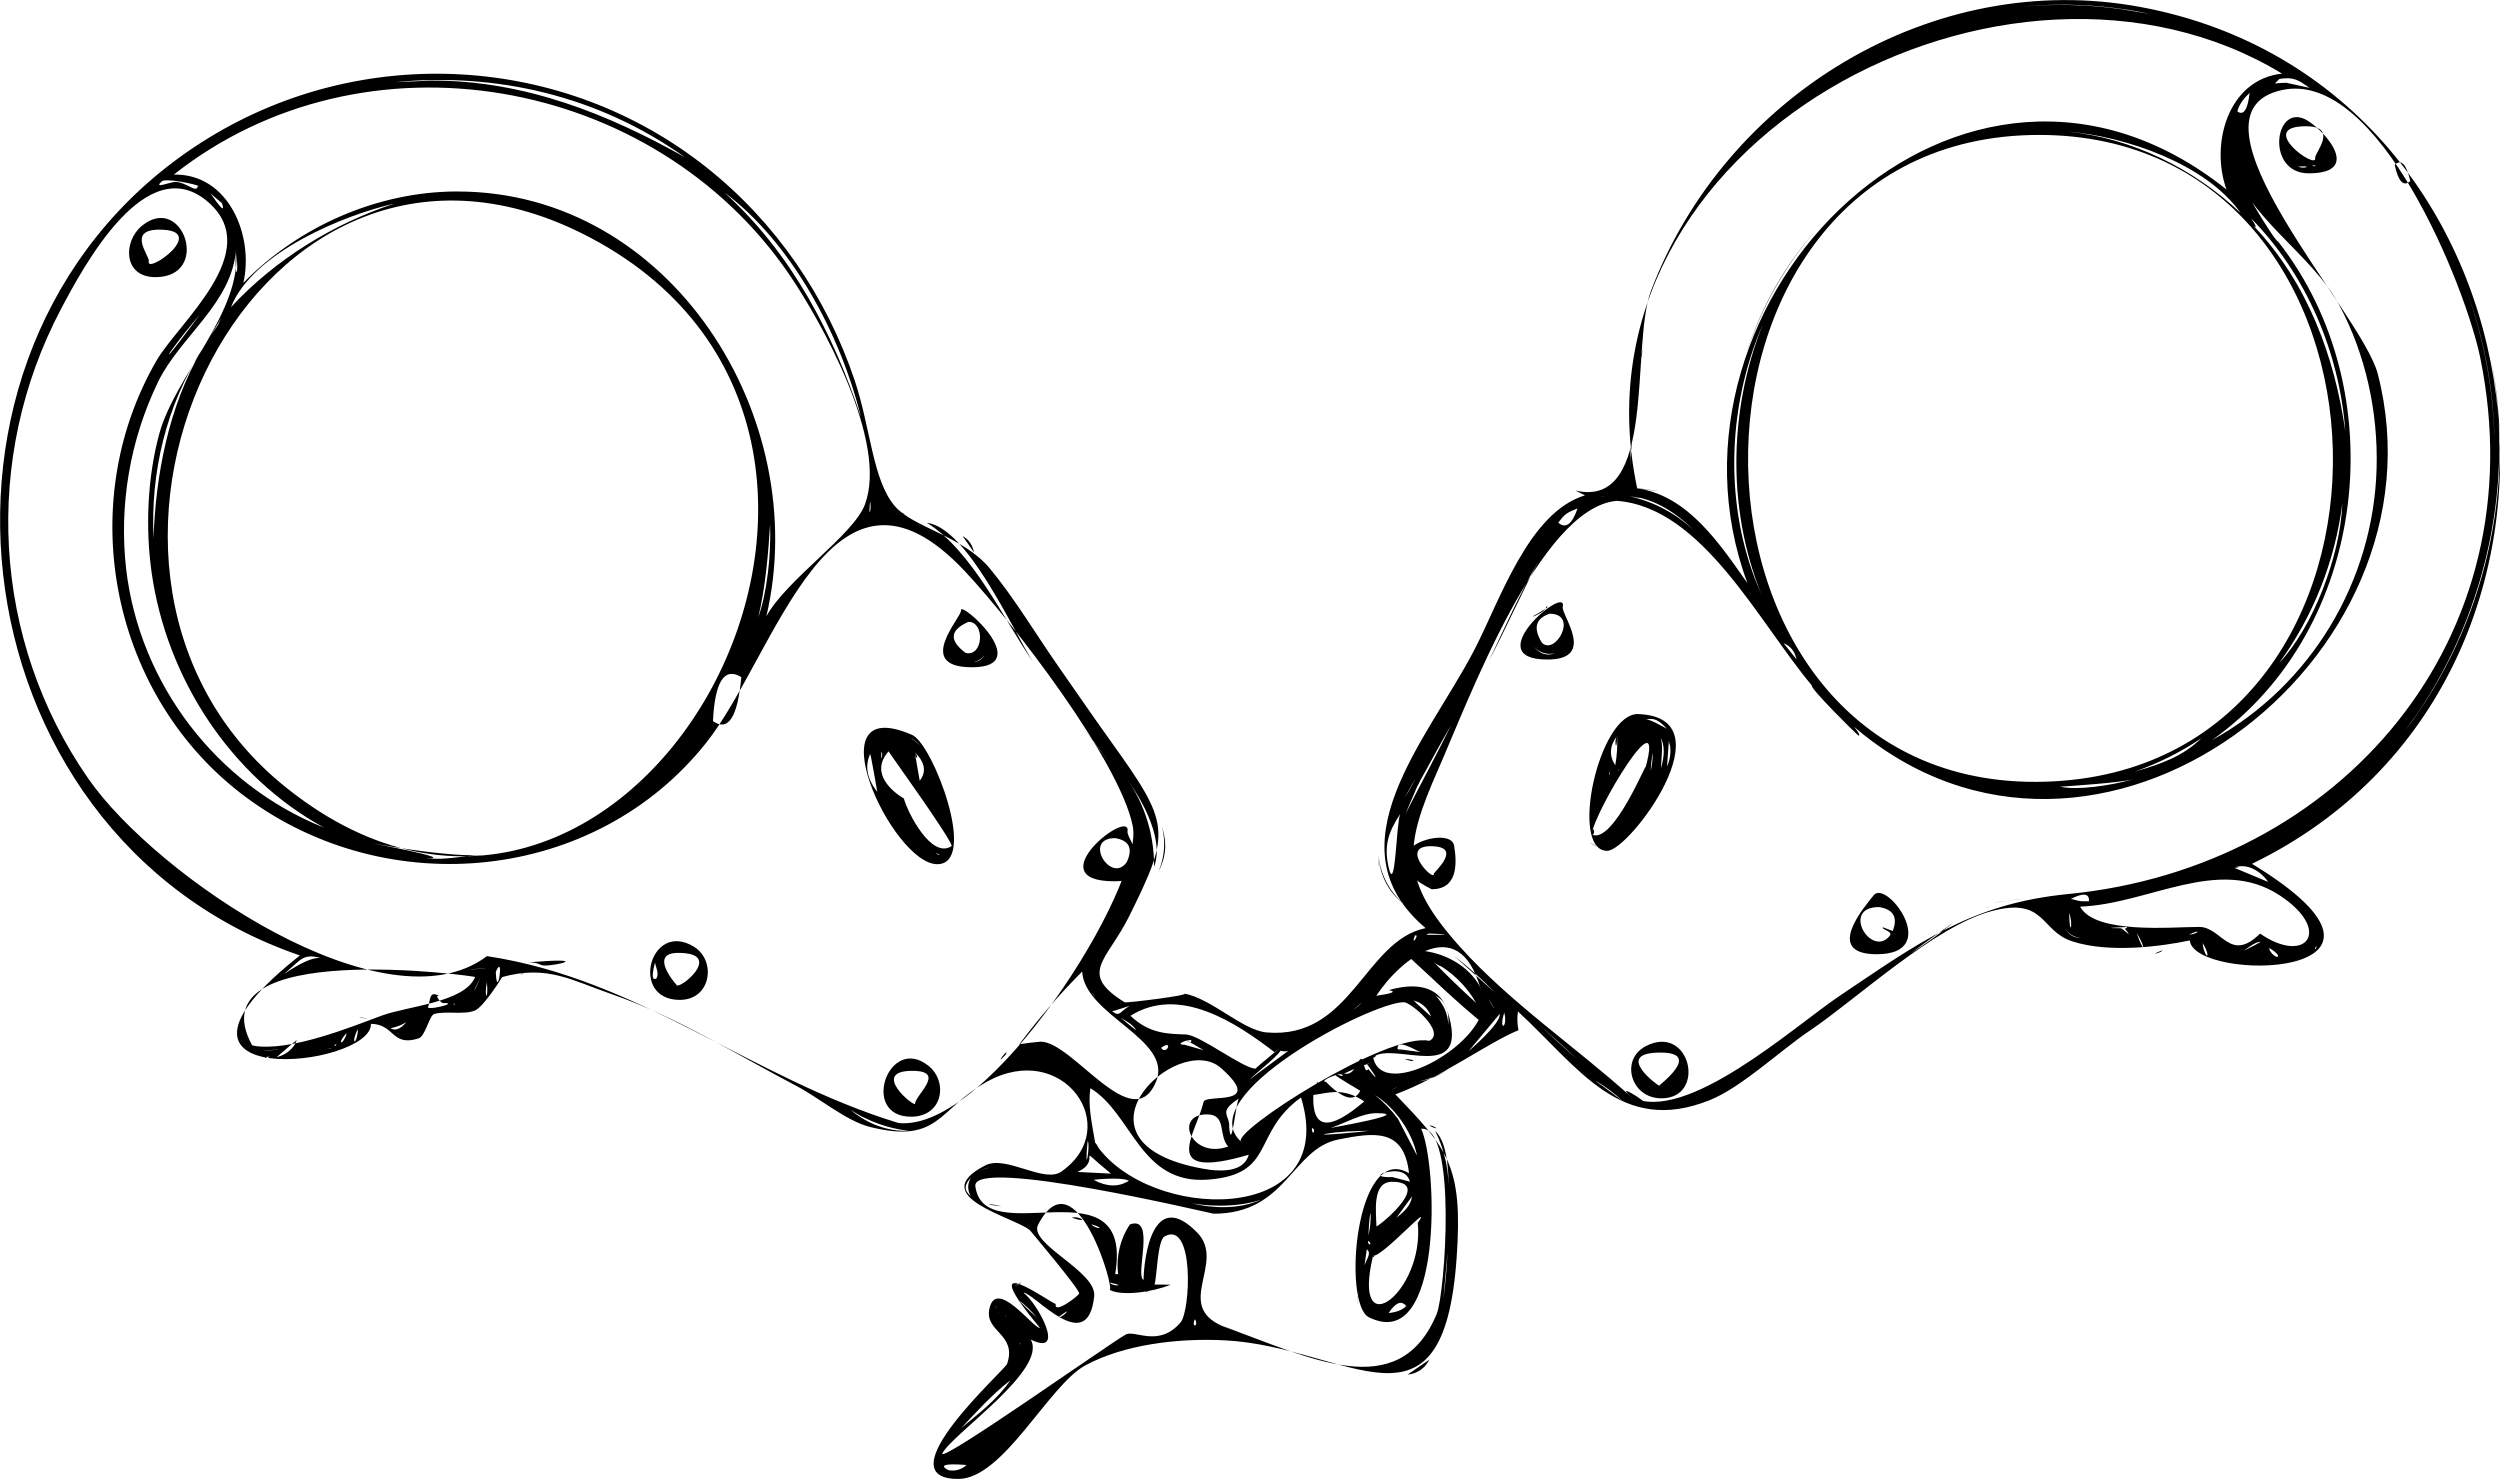 <?xml version="1.0" encoding="UTF-8"?>
<svg xmlns="http://www.w3.org/2000/svg" width="284" height="168" viewBox="0 0 284 168" fill="none">
  <g clip-path="url(#clip0_109_1666)">
    <path d="M160.476 108.279C160.691 108.462 160.951 108.228 160.476 108.279C160.528 108.324 160.571 108.269 160.476 108.279ZM162.838 109.263C164.412 110.868 166.031 112.426 167.696 113.939C166.554 111.949 164.869 110.327 162.838 109.263C164.594 110.123 163.372 109.779 162.838 109.263ZM168.848 116.569C165.491 113.896 162.475 110.89 159.302 108.006C164.568 107.383 169.784 111.135 168.848 116.569Z" fill="black"></path>
    <path d="M174.172 70.064C174.659 69.759 175.426 69.594 175.675 68.904C176.387 68.788 173.773 70.221 174.241 69.942L174.172 70.064ZM176.042 69.72C174.436 70.253 174.143 71.351 175.162 73.014C176.682 74.529 179.38 69.72 176.042 69.72ZM174.176 73.339C174.875 74.285 175.705 74.572 176.667 74.198C176.213 74.321 175.733 74.305 175.289 74.152C174.845 73.999 174.457 73.715 174.176 73.339C174.436 73.816 174.211 73.384 174.176 73.339ZM175.778 74.922C167.762 74.922 178.139 66.252 177.529 68.928C177.315 69.828 181.451 74.922 175.778 74.922Z" fill="black"></path>
    <path d="M162.516 96.129C158.866 96.129 163.012 100.278 162.881 99.259C162.859 99.1 166.315 96.129 162.516 96.129ZM162.634 101.017C154.373 96.909 164.755 93.48 165.186 96.054C165.536 98.134 165.588 101.017 162.634 101.017Z" fill="black"></path>
    <path d="M215.687 103.928C215.719 104.057 216.496 106.421 215.687 103.928V103.928ZM213.441 103.043C209.081 103.043 212.555 108.844 214.658 106.337C215.126 105.778 213.694 105.615 213.898 105.336L215.013 105.765C215.619 104.206 215.096 103.297 213.441 103.039V103.043ZM213.705 107.54C213.669 107.54 214.729 107.349 213.705 107.54V107.54ZM213.194 108.4C207.061 108.4 211.919 102.882 212.853 101.698C214.317 99.842 220.721 108.4 213.194 108.4Z" fill="black"></path>
    <path d="M188.63 119.573C183.128 119.573 188.471 123.418 188.477 123.335C188.484 123.251 193.445 119.573 188.63 119.573ZM188.727 124.77C185.264 124.77 184.004 120.387 186.945 118.851C192.015 116.201 193.937 124.77 188.727 124.77Z" fill="black"></path>
    <path d="M186.511 81.615C187.4 81.626 188.791 82.494 189.345 82.784C187.842 81.091 187.357 81.924 186.511 81.615ZM184.274 82.793C184.289 82.842 184.532 83.652 184.274 82.793V82.793ZM183.705 83.603C182.847 84.72 182.775 85.831 183.491 86.935C183.689 85.836 183.761 84.718 183.705 83.603C183.695 85.713 183.276 84.193 183.705 83.603ZM189.59 84.095C189.519 85.097 189.448 86.093 189.375 87.081C189.8 86.143 189.876 85.084 189.59 84.095C189.772 84.686 189.637 84.874 189.59 84.095ZM185.959 82.262C189.426 82.399 188.806 84.64 188.684 87.292C189.566 84.284 188.585 82.576 185.959 82.262C187.162 82.309 185.914 82.262 185.959 82.262ZM183.778 87.519C183.914 87.541 184.085 87.268 183.778 87.519V87.519ZM187.52 87.599C187.665 86.904 187.75 86.197 187.773 85.487C187.623 86.181 187.539 86.889 187.52 87.599ZM182.767 87.646C182.862 88.476 182.933 87.799 182.767 87.646C182.782 87.782 182.819 87.694 182.767 87.646ZM185.975 89.243C185.82 89.335 185.951 89.243 185.975 89.243C185.953 89.256 185.955 89.243 185.975 89.243ZM186.947 89.672C182.946 92.408 186.786 89.739 186.947 89.672C186.43 90.027 186.586 89.821 186.947 89.672ZM180.803 94.788C183.25 96.095 187.258 86.009 186.934 87.193C189.25 78.712 181.187 92.032 180.803 94.788C181.325 95.065 181.003 93.355 180.803 94.788ZM180.634 95.749C181.16 95.94 181.965 96.535 180.634 95.749V95.749ZM182.581 96.655C178.204 96.655 181.623 80.96 186.108 81.119C196.429 81.486 185.112 96.655 182.581 96.655Z" fill="black"></path>
    <path d="M139.338 127.385C139.602 126.31 139.619 126.246 139.338 127.385V127.385ZM240.875 1.027L244.271 1.59C239.491 0.571 234.584 0.289 229.719 0.752C233.439 0.425 237.183 0.517 240.882 1.027C237.189 0.52 242.019 1.175 240.882 1.027H240.875ZM259.725 9.406L262.361 9.98C261.136 9.121 260.601 8.702 258.939 8.966C258.201 9.765 258.165 9.406 259.725 9.406ZM254.172 12.666C254.877 13.164 255.34 12.46 255.558 10.554C254.298 11.684 254.157 12.702 254.172 12.666ZM49.124 9.151C59.686 9.151 69.159 12.999 77.795 17.859C67.92 10.831 56.311 8.223 44.897 9.331L49.124 9.151ZM272.036 18.731C272.453 20.645 273.045 21.255 273.812 20.562C273.357 18.631 272.765 18.021 272.036 18.731ZM19.895 20.665C21.183 20.665 22.325 22.019 22.456 21.159C23.295 21.224 19.751 20.283 18.476 20.526C17.227 21.572 19.35 20.665 19.895 20.665ZM25.195 23.029C26.816 24.457 21.992 20.412 23.624 21.525C25.092 23.736 25.616 24.238 25.195 23.029ZM234.854 14.939C242.238 15.704 249.168 19.122 254.543 24.2C250.608 18.626 241.511 15.506 234.854 14.939ZM26.241 34.893C31.33 29.395 37.998 25.362 44.82 23.123C39.063 24.423 28.669 28.697 26.241 34.893ZM25.157 36.075C24.749 36.763 24.34 37.45 23.931 38.138C26.936 33.626 23.847 38.591 25.157 36.075ZM206.219 26.228C202.653 30.278 199.983 35.037 198.386 40.194C200.028 35.057 202.692 30.306 206.219 26.228ZM19.378 39.932C18.304 41.651 22.301 36.279 22.694 35.759C21.528 37.103 20.422 38.494 19.378 39.932C20.163 38.707 19.236 40.16 19.378 39.932ZM82.275 21.853C90.003 28.826 94.663 38.013 97.804 47.362C95.46 37.882 89.842 27.491 82.275 21.853ZM256.007 25.652C262.136 32.121 265.219 40.516 266.431 49.008C265.772 40.091 262.029 31.223 255.739 24.818C256.703 26.282 256.02 25.635 256.007 25.652ZM280.299 33.301C282.248 38.752 283.287 44.486 283.373 50.275C283.318 44.483 282.279 38.743 280.299 33.301C282.231 38.662 281.158 35.62 280.299 33.301ZM185.219 53.068C185.189 51.597 185.94 42.955 186.696 39.296C185.609 43.829 185.206 48.414 185.219 53.068C185.219 53.311 185.219 52.967 185.219 53.068ZM181.784 56.429C182.097 56.41 182.761 56.268 181.784 56.429V56.429ZM98.852 56.882C98.609 59.031 99.034 58.137 98.852 56.882C98.832 57.056 98.91 57.275 98.852 56.882ZM102.048 58.285C102.795 58.212 103.154 58.406 102.048 58.285V58.285ZM177.02 59.37C177.853 60.109 178.583 59.573 179.208 57.761C177.92 58.257 177.75 58.429 177.02 59.37ZM185.141 56.39C187.951 57.004 190.53 58.399 192.582 60.417C190.669 58.44 187.984 56.573 185.141 56.39C187.865 56.837 185.94 56.442 185.141 56.39ZM22.956 39.695C18.878 46.16 17.094 53.543 17.441 61.181C17.669 54.17 19.109 46.176 22.956 39.695C22.267 40.858 21.883 41.401 22.956 39.695ZM109.349 60.896L110.656 62.759C110.46 61.876 110.024 61.255 109.349 60.896ZM185.985 55.481C191.764 56.27 195.43 61.88 198.509 66.25C186.58 34.036 222.942 -2.42 252.931 21.527C251.083 16.426 253.043 9.039 259.238 8.362C228.195 -10.501 177.643 16.069 185.985 55.481C191.463 56.229 185.97 55.406 185.985 55.481ZM199.657 66.487C199.943 67.168 200.23 67.849 200.516 68.528C196.162 58.56 196.248 46.852 200.271 36.797C195.988 46.681 196.072 57.774 199.657 66.487ZM51.966 21.754C76.224 21.754 92.339 47.478 87.06 70.01C89.348 65.842 96.948 60.771 98.246 57.333C100.936 50.228 93.335 36.561 89.64 31.152C74.259 8.635 41.413 2.739 19.747 19.831C26.009 19.713 28.866 26.827 27.645 32.139C33.938 25.693 42.937 21.75 51.966 21.75V21.754ZM86.133 70.13C87.146 67.324 87.612 62.98 87.479 59.546C87.303 62.658 86.938 66.899 86.133 70.13ZM201.471 70.938C200.031 68.031 204.326 75.051 201.471 70.938C201.362 70.724 201.778 71.379 201.471 70.938ZM202.62 73.072C203.108 73.682 203.596 74.291 204.086 74.898C203.872 73.974 203.384 73.366 202.62 73.072ZM174.829 63.633C172.708 67.331 170.954 71.228 169.142 75.083C171.111 71.302 172.85 67.404 174.829 63.633C174.138 64.948 173.011 66.802 174.829 63.633ZM105.294 59.394C110.381 62.503 114.031 70.352 117.304 75.128C115.046 71.536 109.847 59.899 105.294 59.394C107.194 60.554 105.564 59.424 105.294 59.394ZM85.605 74.071C84.658 76.929 85.54 74.275 85.605 74.071V74.071ZM258.922 75.306C262.786 71.224 265.869 63.1 266.09 57.191C265.258 63.736 262.793 69.966 258.922 75.306ZM80.993 81.918C82.727 83.147 83.8 81.481 84.213 76.92C82.289 75.738 81.215 77.404 80.993 81.918ZM274.722 80.891L273.176 83.072C282.265 71.102 285.996 55.273 282.918 40.529C285.708 54.407 282.591 69.168 274.722 80.893V80.891ZM258.787 27.433C272.084 44.334 269.091 71.512 251.274 84.081C262.546 77.876 269.626 65.994 269.982 53.202C270.16 46.809 268.752 40.263 265.706 34.599C262.602 28.826 255.17 24.638 253.431 18.319C253.607 19.464 258.519 27.646 258.798 27.433C258.811 27.42 265.47 35.914 258.798 27.433H258.787ZM250.072 83.869C247.719 85.451 245.173 86.724 242.496 87.657C245.617 86.761 247.979 85.901 250.072 83.869ZM231.638 15.328C186.76 15.328 187.807 91.273 233.356 88.759C276.684 86.365 275.012 15.328 231.638 15.328ZM234.032 89.371C236.037 89.801 239.632 89.253 242.226 88.561C240.455 88.944 235.367 89.279 234.032 89.371ZM160.777 88.477L159.542 90.626C160.004 89.94 160.416 89.222 160.777 88.477C160.719 88.591 160.332 89.223 160.777 88.477ZM129.036 91.612C126.17 86.797 126.314 86.915 122.826 82.373C125.017 85.341 127.428 88.26 129.036 91.612C129.036 91.623 127.748 88.935 129.036 91.612ZM161.103 89.088C160.615 90.234 160.127 91.374 159.639 92.508C161.356 89.118 163.177 85.785 164.847 82.375C163.544 84.591 162.376 86.849 161.103 89.088C161.874 87.734 160.547 90.227 161.103 89.088ZM26.818 28.213C26.447 34.403 20.488 38.183 17.961 43.372C14.767 49.976 13.507 57.352 14.329 64.643C15.866 77.711 24.594 89.137 36.813 94.021C26.15 88.2 18.92 77.002 17.227 65.053C16.508 59.972 16.744 54.274 18.085 49.308C19.919 42.568 27.608 35.37 26.809 28.218C26.595 31.761 27.217 31.87 26.809 28.218L26.818 28.213ZM31.736 88.836C70.833 121.56 110.768 50.161 67.111 27.025C29.074 6.867 1.96 63.71 31.736 88.836C43.599 98.765 31.708 88.813 31.736 88.836ZM48.36 97.508C50.822 97.706 51.842 97.293 54.751 97.136C51.028 97.315 45.215 96.32 42.01 95.755C41.714 95.686 52.284 97.639 48.36 97.508C48.933 97.553 48.624 97.508 48.36 97.508ZM127.314 87.508C129.803 90.62 131.141 94.498 131.101 98.484C132.389 94.992 129.223 89.99 127.314 87.508C129.701 91.097 127.377 87.59 127.314 87.508ZM131.977 93.821C132.449 95.557 132.31 97.402 131.582 99.046C132.441 97.426 132.627 95.847 131.977 93.821ZM157.849 98.924C158.538 100.972 158.604 93.767 159.057 92.478C157.668 94.61 157.125 96.18 157.849 98.924C157.969 99.276 157.574 97.873 157.849 98.924ZM253.805 98.58L257.654 100.183C256.935 99.066 255.256 97.944 253.805 98.58C254.638 98.677 254.133 98.436 253.805 98.58ZM258.362 100.334C258.871 100.673 260.676 101.838 258.362 100.334V100.334ZM235.24 102.125C235.859 102.19 235.947 102.456 237.31 102.375C237.361 101.477 236.671 101.393 235.24 102.125ZM156.603 97.218C156.775 99.534 157.745 101.37 159.512 102.725C157.866 101.336 156.823 99.362 156.603 97.218C156.737 99.474 156.603 98.488 156.603 97.218ZM229.092 102.734C229.219 102.789 229.225 102.721 229.092 102.734C229.114 102.734 229.12 102.746 229.092 102.734ZM226.409 102.542C227.381 102.465 228.665 102.207 230.12 102.065L226.409 102.542ZM226.029 102.972C225.213 103.187 225.866 103.073 226.029 102.972C225.909 103.004 225.973 103.006 226.029 102.972ZM229.764 103.208C229.897 103.271 230.346 103.408 229.764 103.208V103.208ZM235.893 103.604C235.706 102.385 236.442 104.71 235.893 103.604C235.874 103.481 235.951 103.72 235.893 103.604ZM235.056 103.69C235.096 106.584 235.56 105.149 235.056 103.69C235.056 103.728 235.124 103.89 235.056 103.69ZM238.978 105.503C239.036 105.482 239.229 106.348 238.978 105.503V105.503ZM238.334 105.999C238.344 105.999 238.608 105.999 238.334 105.999V105.999ZM240.875 105.443C241.182 105.443 242.492 106.897 241.384 105.497C241.599 105.449 241.665 105.385 241.599 105.305C241.74 105.318 238.048 105.443 240.88 105.443H240.875ZM248.67 106.178C249.743 106.105 250.173 105.443 248.67 106.178V106.178ZM234.609 105.419C235.007 106.219 235.618 106.586 236.442 106.521C236.065 106.527 235.693 106.427 235.369 106.232C235.045 106.037 234.782 105.756 234.609 105.419C234.783 105.737 234.723 105.832 234.609 105.419ZM160.764 106.234C160.152 107.66 161.32 106.176 160.764 106.234C160.693 106.397 160.878 106.221 160.764 106.234ZM162.432 106.197C166.474 106.197 162.002 106.01 162.269 106.07C161.856 106.21 162.108 106.197 162.432 106.197ZM242.717 105.952C243.526 108.356 243.894 107.942 242.717 105.952C242.762 106.085 242.829 106.139 242.717 105.952ZM263.111 107.439C262.84 108.047 263.229 107.869 263.111 107.439V107.439ZM256.804 106.988C256.2 106.988 255.391 107.652 254.914 107.998C255.526 107.699 256.892 106.988 256.804 106.988ZM249.825 105.299C252.401 105.299 253.302 109.45 256.743 106.055C261.988 109.684 265.057 105.679 258.935 101.689C252.004 97.177 244.145 102.693 236.301 102.996C238.018 106.156 246.703 105.299 249.825 105.299ZM221.798 104.889C220.202 105.989 218.628 107.122 217.075 108.29C218.712 107.246 220.289 106.111 221.798 104.889C221.523 105.103 220.407 105.797 221.798 104.889ZM245.596 107.97C243.748 108.722 245.871 108.096 245.596 107.97V107.97ZM250.179 107.076C250.574 109.343 251.276 108.756 250.179 107.076C250.273 107.615 250.312 107.28 250.179 107.076ZM257.654 107.615C258.422 109.298 259.777 108.808 257.654 107.615C257.916 107.761 257.916 108.189 257.654 107.615ZM123.869 108.894C123.729 109.057 123.832 108.997 123.869 108.894C123.841 108.926 123.858 108.926 123.869 108.894ZM260.648 109.046C260.773 109.136 261.722 109.512 260.648 109.046V109.046ZM257.478 108.831C257.688 109.037 257.927 109.21 258.188 109.345C257.933 109.201 257.695 109.028 257.478 108.831ZM60.987 109.869C61.081 109.893 61.395 109.858 60.987 109.869V109.869ZM61.886 109.684C63.361 109.684 67.218 108.726 59.954 109.328C61.242 109.295 61.242 109.684 61.886 109.684ZM53.254 110.131C53.862 110.151 57.333 109.809 53.254 110.131V110.131ZM59.104 110.649C59.578 110.722 59.641 110.561 59.104 110.649V110.649ZM66.377 110.29L67.409 110.802C67.066 110.623 66.722 110.449 66.377 110.29ZM32.245 110.662C32.842 110.279 35.147 108.664 36.431 108.838C34.364 108.245 34.151 109.102 32.245 110.662ZM56.322 110.395C56.449 113.941 57.342 108.081 56.322 110.395C56.322 110.576 56.346 110.344 56.322 110.395ZM165.182 108.58L169.836 112.761C168.383 111.261 166.828 109.864 165.182 108.58ZM54.594 110.969C53.63 112.903 53.669 113.212 54.594 110.969C54.407 111.343 54.465 111.285 54.594 110.969ZM55.309 111.573C54.952 113.541 55.523 113.687 55.309 111.573C55.274 111.766 55.309 111.601 55.309 111.573ZM124.088 112.772C123.985 112.725 124.813 113.926 124.088 112.772V112.772ZM51.49 114.171C51.646 114.207 51.848 113.73 51.49 114.171V114.171ZM51.943 114.265C52.318 114.22 52.587 114.383 51.943 114.265C51.983 114.265 52.059 114.287 51.943 114.265ZM48.678 114.293C47.98 114.97 52.518 113.878 50.285 113.949C49.959 113.801 49.289 112.927 49.935 113.176C48.789 112.456 48.877 113.535 48.678 114.293ZM169.129 113.457C169.376 114.102 170.351 115.634 169.129 113.457V113.457ZM154.661 113.902C152.866 115.486 154.594 114.089 154.661 113.902V113.902ZM126.325 114.865C127.261 115.584 127.143 114.925 128.334 114.269C127.806 114.411 126.668 114.837 126.325 114.865ZM160.547 113.64L162.565 115.471C162.407 115.021 162.14 114.619 161.788 114.299C161.436 113.979 161.009 113.753 160.547 113.64C161.251 114.04 160.772 113.696 160.547 113.64ZM40.849 115.634C42.471 115.735 41.493 115.634 41.005 115.599L40.849 115.634ZM48.098 114.293C47.081 118.131 47.634 115.29 48.098 114.293C47.939 114.897 47.961 114.59 48.098 114.293ZM163.084 113.101C164.022 114.115 164.5 115.228 164.52 116.44C164.674 114.818 164.195 113.705 163.084 113.101C164.007 113.93 163.194 113.159 163.084 113.101ZM44.313 116.753C44.996 117.303 45.831 116.583 46.166 116.059C45.756 116.513 44.073 116.936 44.313 116.753ZM170.881 115.034C170.183 117.25 171.343 116.8 170.881 115.034V115.034ZM127.317 115.638L129.049 117.037C128.746 116.336 127.572 115.81 127.317 115.638ZM45.142 117.357C45.318 117.462 45.4 117.346 45.142 117.357C45.189 117.387 45.196 117.357 45.142 117.357ZM39.438 117.297C38.195 118.545 38.874 119.003 39.438 117.297C39.26 117.834 39.288 117.449 39.438 117.297ZM40.683 116.826C39.747 118.687 40.548 118.904 40.683 116.826C40.574 117.041 40.643 117.443 40.683 116.826ZM146.111 118.814C146.031 118.827 145.954 118.837 145.879 118.844C145.957 118.843 146.035 118.833 146.111 118.814ZM28.651 118.769C32.814 119.585 40.097 116.575 43.397 115.363C46.323 114.289 52.812 113.87 53.969 110.993C54.566 110.945 21.87 106.405 28.651 118.769C29.888 119.011 28.621 118.713 28.651 118.769ZM37.964 118.824C38.217 118.878 38.354 118.307 37.964 118.824V118.824ZM160.639 118.515C161.895 118.425 163.052 120.002 160.639 118.515C160.686 118.545 160.689 118.515 160.639 118.515ZM162.357 119.13C163.318 118.788 163.327 118.979 162.357 119.13V119.13ZM37.18 119.08C37.588 119.185 38.011 119.117 37.18 119.08C37.328 119.119 37.337 119.08 37.18 119.08ZM157.125 119.228C157.16 119.216 157.224 119.246 157.125 119.228C157.136 119.228 157.142 119.228 157.125 119.228ZM134.562 118.683L136.728 119.301C135.991 118.872 135.358 118.479 134.68 118.115C135.122 118.481 135.341 118.498 135.341 118.161C134.776 118.073 133.409 118.683 134.562 118.683ZM131.893 119.041C132.516 119.955 133.355 117.982 131.893 119.041C131.932 119.014 132.052 119.278 131.893 119.041ZM29.768 119.396C30.268 119.415 33.677 118.966 29.768 119.396C29.969 119.396 30.437 119.321 29.768 119.396ZM170.359 115.189L166.828 119.415C166.91 119.342 170.553 116.248 170.359 115.189C170.359 115.204 169.252 116.629 170.359 115.189ZM131.472 119.452C129.755 117.224 131.112 118.893 131.472 119.452V119.452ZM158.77 119.173L161.365 119.514C160.8 119.323 158.621 117.916 158.77 119.173C159.59 119.622 158.77 119.11 158.77 119.173ZM33.739 118.098L31.421 120.099C32.434 119.849 33.425 119.13 33.739 118.098C33.679 118.298 32.867 119.104 33.739 118.098ZM30.025 120.178C30.616 120.255 30.942 119.809 30.025 120.178C30.201 120.107 30.206 120.202 30.025 120.178ZM174.992 116.525C176.359 117.815 177.748 119.091 179.161 120.303C177.791 119.041 176.4 117.772 174.992 116.525ZM114.28 119.763C112.76 121.461 114.617 118.87 114.28 119.763V119.763ZM159.534 120.288C160.886 120.821 160.957 120.344 159.534 120.288V120.288ZM134.776 117.518C136.481 117.699 141.143 121.325 142.633 121.409C142.478 121.409 146.828 117.926 144.78 119.523C140.431 116.188 133.978 111.893 128.42 115.395C130.59 117.454 132.645 117.445 134.783 117.518H134.776ZM155.985 120.096C157.031 125.406 169.479 118.186 168.447 113.371C166.203 102.938 159.001 109.04 156.344 113.124C158.204 112.852 158.678 112.637 157.765 112.48C160.523 111.678 163.469 111.794 164.42 114.802C167.152 123.397 158.357 118.208 155.979 120.088C156.039 120.387 156.734 119.491 155.979 120.088L155.985 120.096ZM154.545 122.017C154.088 121.362 154.787 122.101 154.545 122.017V122.017ZM155.444 121.446C157.436 123.957 155.105 120.462 155.258 120.924C156.687 120.354 153.811 121.377 152.694 121.964C153.995 122.221 154.143 120.32 154.678 120.273C154.878 120.629 155.056 121.459 155.107 121.467C155.258 121.751 155.446 121.439 155.449 121.446H155.444ZM121.83 121.446C122.568 121.931 122.929 122.666 121.83 121.446V121.446ZM159.682 122.43C160.596 122.305 162.799 122.464 159.682 122.43V122.43ZM142.008 122.606C142.753 122.007 145.099 120.326 146.345 119.383C146.062 119.46 145.763 119.451 145.486 119.357C144.896 120.2 142.839 121.762 142.002 122.6L142.008 122.606ZM165.031 121.031C163.879 121.954 162.522 122.586 161.075 122.875C162.408 122.718 163.707 122.108 165.031 121.031ZM149.674 122.935C149.277 123.175 150.054 123.04 149.674 122.935C149.616 122.971 149.704 122.935 149.674 122.935ZM123.422 122.636C122.407 122.189 126.273 123.893 123.422 122.636V122.636ZM157.531 123.148C158.061 123.115 158.203 123.399 157.531 123.148V123.148ZM155.786 123.18C154.927 122.664 157.623 124.11 155.786 123.18C155.713 123.135 155.975 123.274 155.786 123.18ZM141.605 123.453C141.987 122.722 141.719 123.261 141.648 123.405L141.605 123.453ZM158.289 123.723C158.104 123.938 159.214 122.988 158.289 123.723C158.263 123.753 158.37 123.657 158.289 123.723ZM150.614 122.885C152.569 124.879 153.873 125.222 154.526 123.912C148.944 120.619 153.375 122.86 152.392 122.032C151.559 122.007 149.874 122.892 150.614 122.892V122.885ZM118.217 118.332C121.89 118.332 128.688 129.23 131.326 122.875C133.319 118.077 123.191 115.355 122.935 110.368C120.361 112.947 117.975 115.708 115.795 118.629C116.598 118.5 117.405 118.401 118.217 118.332ZM181.224 122.741C182.268 123.524 183.313 124.306 184.358 125.09C183.394 124.204 182.344 123.417 181.224 122.741C182.245 123.624 182.196 123.508 181.224 122.741ZM127.321 125.27C127.321 125.055 127.965 124.959 127.321 125.27V125.27ZM185.326 124.626C191.489 127.752 203.813 116.601 208.967 113.139C218.045 107.042 223.942 102.641 234.942 101.563C265.832 98.54 288.272 72.591 281.759 40.656C280.129 32.663 270.218 7.795 259.201 10.236C246.965 12.947 268.305 35.49 270.113 42.465C278.562 75.083 237.988 105.991 210.618 82.56C210.189 82.064 211.605 83.635 211.107 83.557C210.635 83.157 205.56 78.136 205.827 77.87C199.794 70.691 193.376 57.617 183.662 56.895C174.876 57.671 166.729 79.812 163.378 87.405C159.454 96.296 159.036 99.962 165.841 107.542C171.553 113.906 179.002 118.93 185.317 124.621C182.774 122.327 189.555 126.77 185.317 124.621L185.326 124.626ZM128.965 125.401C128.991 125.541 128.993 125.558 128.965 125.401V125.401ZM156.458 125.893C156.608 125.853 157.278 125.979 156.458 125.893C156.524 125.876 156.58 125.906 156.458 125.893ZM149.193 124.389C149.04 128.308 150.969 128.553 154.979 125.122C152.542 123.44 150.726 124.217 149.193 124.389ZM148.676 125.734C148.745 126.031 149.68 130.066 148.676 125.734V125.734ZM102.065 127.574C112.483 128.667 130.013 100.585 128.684 93.856C127.222 86.488 115.078 70.728 109.647 64.929C94.406 48.653 88.211 74.348 80.191 84.421C67.613 100.215 44.107 102.542 27.947 90.568C12.684 79.262 8.241 57.437 17.783 40.961C20.277 36.653 30.07 28.609 23.695 22.996C16.681 16.826 9.527 30.194 6.923 35.114C-2.022 52.056 -0.919 72.715 10.05 88.48C17.778 99.586 43.852 117.297 55.317 108.616C72.695 111.225 85.321 122.462 102.07 127.574H102.065ZM156.331 126.458C154.693 126.458 152.712 127.636 151.164 128.132C151.127 128.132 160.777 126.458 156.331 126.458ZM162.312 127.84C162.956 127.816 163.814 128.603 162.312 127.84C162.511 127.941 162.638 127.829 162.312 127.84ZM96.623 126.082C98.637 127.737 100.847 128.532 103.254 128.467C100.89 128.196 98.62 127.38 96.623 126.082C98.798 127.284 98.354 127.172 96.623 126.082ZM149.024 128.152C149.077 129.286 149.569 128.229 149.024 128.152C149.024 128.345 149.064 128.152 149.024 128.152ZM150.554 128.813C149.386 129.071 154.59 128.598 155.541 128.459C153.886 128.487 152.181 128.525 150.554 128.813C150.655 128.794 150.34 128.861 150.554 128.813ZM139.638 128.068C139.896 130.979 140.39 125.285 140.722 124.793C138.288 126.42 139.744 126.566 139.638 128.068ZM157.634 128.412C159.083 128.345 159.368 128.717 157.634 128.412C157.988 128.394 158.128 128.498 157.634 128.412ZM159.482 113.85C155.734 113.85 135.236 124.525 140.993 129.696C139.81 128.637 157.57 117.183 162.372 118.24C164.314 117.277 160.268 113.85 159.482 113.85ZM142.766 129.804C142.871 129.722 143.578 130.775 142.766 129.804V129.804ZM142.066 130.244C142.189 130.188 142.612 130.605 142.066 130.244V130.244ZM137.11 126.592C133.291 126.592 135.321 131.748 139.522 130.244C138.359 128.968 139.394 126.592 137.11 126.592ZM158.776 127.039L160.974 131.271C160.416 128.586 158.48 125.816 156.189 124.396C157.156 125.167 158.021 126.057 158.765 127.045C158.551 126.746 159.748 128.334 158.765 127.045L158.776 127.039ZM123.558 129.55C123.128 134.062 123.92 130.214 123.558 129.55C123.513 130.032 123.613 129.653 123.558 129.55ZM112.522 132.625C112.135 132.664 111.759 132.776 111.414 132.954C111.768 132.799 112.14 132.689 112.522 132.625ZM137.502 132.9C139.018 133.055 141.302 133.085 141.862 131.181C131.47 134.202 135.905 128.788 136.723 125.187C136.938 124.198 143.792 125.85 138.713 121.336C133.744 116.923 119.76 130.229 137.502 132.904C133.475 132.296 137.994 132.954 137.502 132.904V132.9ZM122.386 133.132L126.2 133.323C121.72 129.647 125.438 131.819 122.386 133.132ZM158.136 133.706L160.169 134.236C159.841 133.125 158.826 132.796 157.123 133.25C155.94 133.856 158.591 133.706 158.136 133.706ZM124.257 134.041C125.739 134.84 127.067 134.872 128.242 134.138C127.435 133.652 123.948 134.032 124.257 134.041ZM128.669 134.582C129.098 134.709 130.637 135.12 128.669 134.582V134.582ZM163.044 128.48C164.15 130.716 164.667 133.197 164.546 135.689C164.587 134.075 164.621 129.931 163.044 128.48C164.001 129.759 163.119 128.551 163.044 128.48ZM110.349 133.747C109.508 134.55 109.488 135.258 110.289 135.869C110.081 135.552 109.976 135.178 109.986 134.799C109.997 134.419 110.124 134.052 110.349 133.747C110.135 134.026 109.83 134.26 110.349 133.747ZM124.419 129.866C130.326 138.89 152.325 139.365 147.794 124.673C142.15 128.745 144.981 133.411 137.238 134.004C129.495 134.597 128.667 126.532 123.865 123.618C123.592 125.608 123.983 127.314 124.419 129.866C125.294 131.205 124.369 129.576 124.419 129.866ZM113.78 137.038C111.472 136.533 112.264 136.92 113.78 137.038C113.732 137.028 113.797 137.038 113.78 137.038ZM135.403 136.707C137.829 137.27 140.649 137.412 143.273 136.293C140.978 137.034 138.194 137.152 135.403 136.707ZM161.738 137.137C162.095 136.132 162.187 138.856 161.738 137.137C161.783 137.012 161.792 137.352 161.738 137.137ZM160.431 135.878L158.643 138.323C159.501 137.668 160.244 136.978 160.431 135.878C160.386 136.144 160.141 136.677 160.431 135.878ZM117.199 138.536C117.571 137.687 117.629 138.177 117.199 138.536V138.536ZM121.748 138.334C122.648 138.059 123.895 139.041 121.748 138.334C121.838 138.306 122.128 138.458 121.748 138.334ZM158.13 134.251C155.816 134.251 156.342 137.76 156.365 139.331C157.129 138.929 162.685 134.251 158.13 134.251ZM123.955 139.073C124.558 139.718 125.734 139.569 123.955 139.073C124.039 139.161 124.107 139.116 123.955 139.073ZM128.338 139.898C128.405 139.898 130.142 139.965 128.338 139.898V139.898ZM155.449 140.366C155.651 139.512 155.736 138.634 155.704 137.756C155.534 138.385 155.489 139.537 155.449 140.366ZM128.879 140.549C128.98 140.641 129.163 140.906 128.879 140.549V140.549ZM155.408 140.949C155.348 141.593 156.052 141.415 155.408 140.949V140.949ZM134.72 140.654C135.049 140.927 137.028 143.018 134.72 140.654C134.798 140.719 135.062 141.002 134.72 140.654ZM135.972 141.944C135.697 136.299 136.925 147.53 135.972 141.944C135.942 141.336 136.058 142.453 135.972 141.944ZM155.034 143.697C155.148 143.175 155.893 142.354 155.249 141.903C155.436 141.007 154.878 144.402 155.051 143.587L155.024 143.697H155.034ZM128.091 142.345C128.064 143.16 128.033 143.976 128.006 144.793C127.589 146.529 128.22 140.581 128.091 142.345C128.091 142.225 128.044 143.327 128.091 142.345ZM127.681 145.201C127.701 145.201 127.729 144.924 127.681 145.201V145.201ZM126.082 145.708C126.254 146.138 128.171 146.12 126.082 145.708V145.708ZM115.976 145.695C114.353 146.518 116.265 145.671 115.976 145.695C115.802 145.783 115.956 145.695 115.976 145.695ZM129.379 146.475C128.873 146.14 132.17 147.373 129.379 146.475C129.607 146.625 129.618 146.552 129.379 146.475ZM164.42 142.494L163.971 147.534C164.198 145.867 164.347 144.178 164.428 142.5C164.314 144.268 164.374 143.622 164.428 142.5L164.42 142.494ZM154.33 146.361C154.012 150.132 154.296 147.244 154.33 146.361C154.274 147.006 154.33 146.383 154.33 146.361ZM112.994 148.673C113.209 148.488 113.395 148.091 112.994 148.673V148.673ZM155.975 142.657C153.474 153.166 161.863 146.739 161.056 138.923C162.977 136.155 157.054 142.807 155.975 142.657C156.294 142.702 155.904 142.949 155.975 142.657ZM113.415 149.086C113.488 149.152 113.589 149.068 113.415 149.086V149.086ZM156.425 149.26C154.691 149.137 157.044 149.296 156.425 149.26V149.26ZM121.896 149.103C121.785 149.212 121.671 149.318 121.568 149.423C121.669 149.326 121.782 149.219 121.896 149.103ZM157.746 149.169C157.827 149.141 159.119 149.073 159.742 148.361C159.197 147.695 158.531 147.965 157.746 149.169ZM115.615 147.599C116.306 148.315 117.028 149.003 117.779 149.663C117.139 148.894 116.413 148.202 115.615 147.599C116.122 147.981 115.989 148.08 115.615 147.599ZM114.112 149.283C114.2 149.436 114.309 149.576 114.434 149.7C114.318 149.554 114.209 149.412 114.112 149.283ZM120.254 149.621C120.585 149.823 122.21 148.117 120.254 149.621V149.621ZM135.736 149.853C135.274 150.976 136.257 150.641 135.736 149.853C135.637 150.095 135.774 149.911 135.736 149.853ZM115.817 152.485C115.935 152.932 115.995 152.685 115.817 152.485C115.84 152.571 115.883 152.558 115.817 152.485ZM116.624 152.474C116.778 152.76 116.839 153.454 116.624 152.474C116.624 152.498 116.654 152.528 116.624 152.474ZM138.93 150.682C148.545 154.068 158.879 159.706 163.215 149.251C164.147 147.006 165.577 127.836 161.442 128.227C163.329 132.279 163.994 153.879 155.5 149.638C152.469 148.123 153.997 129.673 160.064 133.278C159.504 128.122 156.069 128.652 152.065 129.441C146.725 130.494 146.194 137.876 137.876 137.878C137.674 137.878 110.349 131.332 110.8 134.759C111.805 142.339 128.86 131.718 126.685 144.741H127.014C126.774 142.762 127.246 140.762 128.347 139.101C131.367 137.994 128.886 144.93 129.908 145.396C129.946 142.945 130.923 134.812 136.006 140.025C139.325 143.433 133.291 148.275 138.924 150.667C138.237 150.377 142.955 152.087 138.924 150.667L138.93 150.682ZM162.378 154.453L159.903 156.154C160.428 156.111 160.932 155.931 161.366 155.633C161.8 155.334 162.149 154.928 162.378 154.453C162.135 154.882 161.734 155.396 162.378 154.453ZM114.763 156.816C112.818 158.307 110.899 160.407 109.203 162.222C111.148 160.609 113.337 158.928 114.763 156.816C114.741 156.831 113.541 158.628 114.763 156.816ZM107.052 165.118C106.85 166.219 125.943 152.697 127.875 151.608C128.914 151.024 131.591 153.127 134.1 150.248C135.255 148.924 135.695 138.583 132.301 140.452C131.483 140.904 131.442 144.964 131.157 145.925L132.979 145.94C131.017 146.765 127.398 147.298 126.024 146.509C126.836 146.973 122.203 130.882 117.927 139.127C116.802 141.295 124.582 144.414 124.303 147.233C123.586 154.324 117.412 146.782 116.268 146.855C117.878 148.037 121.205 154.195 117.085 152.169C119.086 155.576 108.119 162.929 107.041 165.118C106.968 165.516 107.129 164.938 107.041 165.118H107.052ZM107.696 166.996C108.067 167.081 108.453 167.073 108.82 166.973C109.187 166.873 109.523 166.684 109.8 166.423C107.367 166.235 106.666 166.426 107.696 166.996C107.943 167.035 107.58 166.947 107.696 166.996ZM108.864 168.008C100.26 168.008 114.177 155.624 114.409 154.938C115.566 151.52 111.833 151.324 112.391 148.697C113.159 145.031 117.476 151.024 118.139 150.845C110.029 141.108 119.876 148.419 119.932 148.112C119.696 149.38 122.463 147.253 122.592 146.948C122.746 146.561 116.929 139.694 117 139.754C115.211 138.25 105.026 135.912 111.931 132.389C114.31 131.177 118.586 134.477 120.572 133.093C127.737 128.079 120.769 118.053 112.097 122.892C106.515 126.003 106.76 129.982 98.852 128.027C96.155 127.361 93.077 124.729 90.508 123.382C83.825 119.875 76.651 115.404 69.522 112.95C64.977 111.386 62.191 109.568 57.043 110.995C57.062 110.995 54.967 114.362 53.958 114.792C52.737 115.312 50.685 114.813 49.334 115.185C48.761 115.342 48.349 117.696 47.553 117.956C44.483 118.962 44.848 116.339 42.141 116.306C42.257 121.34 14.133 124.273 34.069 108.539C-5.923 94.855 -12.361 37.839 23.652 15.697C41.291 4.851 63.994 6.138 80.234 18.998C88.118 25.242 93.91 33.716 97.098 43.232C98.916 48.666 99.122 54.564 101.666 57.512C103.768 59.946 109.375 60.87 112.464 64.602C115.306 68.04 117.665 72.034 120.222 75.691C122.188 78.501 124.124 81.335 126.123 84.122C132.971 93.675 133.048 94.436 128.27 104.094C125.769 109.143 122.416 110.539 127.763 113.863C127.918 113.96 135.439 113.036 134.512 112.86C137.685 113.464 141.167 117.05 143.893 117.286C153.514 118.118 155.019 106.842 161.951 105.434C150.975 96.161 162.052 84.174 167.388 74.013C170.355 68.369 173.584 58.225 180.054 56.272L178.959 55.724C188.295 57.924 185.197 39.266 187.546 33.054C195.937 10.846 219.587 -3.601 243.17 0.797C290.674 9.656 299.14 77.133 255.825 98.129C277.487 111.311 249.247 111.687 248.758 106.833C245.491 107.523 239.596 108.301 235.399 106.934C231.733 105.739 232.377 101.842 226.196 103.516C219.683 105.282 211.041 113.399 205.575 117.093C202.156 119.4 197.817 123.539 194.232 124.974C184.143 129.028 179.42 121.362 172.435 114.897C172.336 115.605 172.358 116.325 172.5 117.026C168.85 118.554 163.733 122.398 158.514 124.318C164.452 130.513 166.221 132.406 165.471 142.936C163.934 164.519 153.201 152.996 139.162 152.263C133.748 151.982 127.621 152.758 123.276 155.117C119.127 157.373 113.981 168.008 108.857 168.008H108.864Z" fill="black"></path>
    <path d="M261.949 14.342C256.207 14.342 263.295 19.432 263.003 17.939C262.905 17.427 265.745 14.342 261.949 14.342ZM262.647 18.802C263.122 19.037 263.207 18.712 262.647 18.802V18.802ZM261.037 18.942C261.952 19.243 262.735 18.749 261.037 18.942V18.942ZM262.271 19.69C257.431 19.69 258.332 11.955 261.78 13.511C263.658 14.359 268.714 19.69 262.271 19.69Z" fill="black"></path>
    <path d="M110.015 70.64C107.899 71.577 107.794 72.755 109.697 74.174C111.717 74.649 111.914 70.64 110.015 70.64ZM111.826 74.451C111.518 74.835 111.093 75.107 110.616 75.225C110.863 75.198 111.102 75.115 111.312 74.981C111.522 74.846 111.698 74.665 111.826 74.451ZM110.414 75.801C103.779 75.801 109.285 70.092 109.165 69.34C108.969 68.1 117.695 75.801 110.414 75.801Z" fill="black"></path>
    <path d="M126.681 95.212C122.914 95.212 126.265 100.531 128.014 97.91C128.716 96.372 128.271 95.472 126.681 95.212ZM126.585 100.113C117.678 100.113 128.543 91.604 128.087 94.464C127.944 95.381 132.166 100.113 126.585 100.113Z" fill="black"></path>
    <path d="M74.412 109.341C73.768 111.704 74.515 111.186 74.586 111.143C74.897 110.548 74.472 109.818 74.412 109.341ZM77.037 108.247C73.603 108.247 76.823 111.863 76.823 111.839C76.876 112.731 82.52 108.247 77.037 108.247ZM77.216 113.588C71.467 113.588 73.837 104.504 78.819 107.538C81.395 109.1 80.82 113.588 77.216 113.588Z" fill="black"></path>
    <path d="M103.637 121.648C98.766 121.648 103.942 125.853 103.952 125.38C103.976 124.39 107.58 121.648 103.637 121.648ZM103.502 126.858C97.654 126.858 100.962 117.445 105.479 121.079C107.739 122.896 107.108 126.858 103.502 126.858Z" fill="black"></path>
    <path d="M103.373 83.817C103.802 84.061 104.198 84.359 104.551 84.703C104.225 84.328 103.824 84.026 103.373 83.817ZM99.55 85.107C99.359 85.42 99.511 85.221 99.55 85.107V85.107ZM102.634 85.143C102.849 85.109 103.137 85.521 102.634 85.143C102.707 85.132 102.725 85.21 102.634 85.143ZM100.112 85.414C100.099 87.062 100.34 85.401 100.112 85.414C100.112 85.642 100.166 85.414 100.112 85.414ZM103.914 85.446L104.481 88.691C105.269 87.674 105.08 86.592 103.914 85.446C104.459 86.127 104.062 86.434 103.914 85.446ZM105.165 89.419C105.41 89.157 105.479 89.892 105.165 89.419C105.213 89.37 105.217 89.496 105.165 89.419ZM98.871 85.609C98.213 86.999 98.475 88.448 99.659 89.958C99.414 88.506 99.152 87.056 98.871 85.609C98.871 86.254 98.798 85.758 98.871 85.609ZM102.677 90.708C103.124 92.339 105.835 97.684 108.123 96.097C107.812 94.926 100.885 85.354 100.943 85.354C98.689 87.898 101.552 90.042 102.677 90.71V90.708ZM106.301 96.89C106.614 97.208 107.106 97.212 106.301 96.89C106.387 96.976 106.406 96.93 106.301 96.89ZM107.084 97.564C107.902 97.263 109.961 96.458 107.084 97.564V97.564ZM106.468 98.172C101.351 98.172 92.197 78.487 103.63 83.493C105.955 84.509 111.191 98.172 106.468 98.172Z" fill="black"></path>
    <path d="M18.094 26.088C14.363 26.088 17.036 29.107 16.903 29.683C16.536 31.286 23.888 26.088 18.094 26.088ZM17.646 31.484C13.96 31.484 13.975 27.401 16.124 25.648C20.79 21.845 24.038 31.484 17.646 31.484Z" fill="black"></path>
  </g>
  <defs>
    <clipPath id="clip0_109_1666">
      <rect width="284" height="168" fill="white"></rect>
    </clipPath>
  </defs>
</svg>
